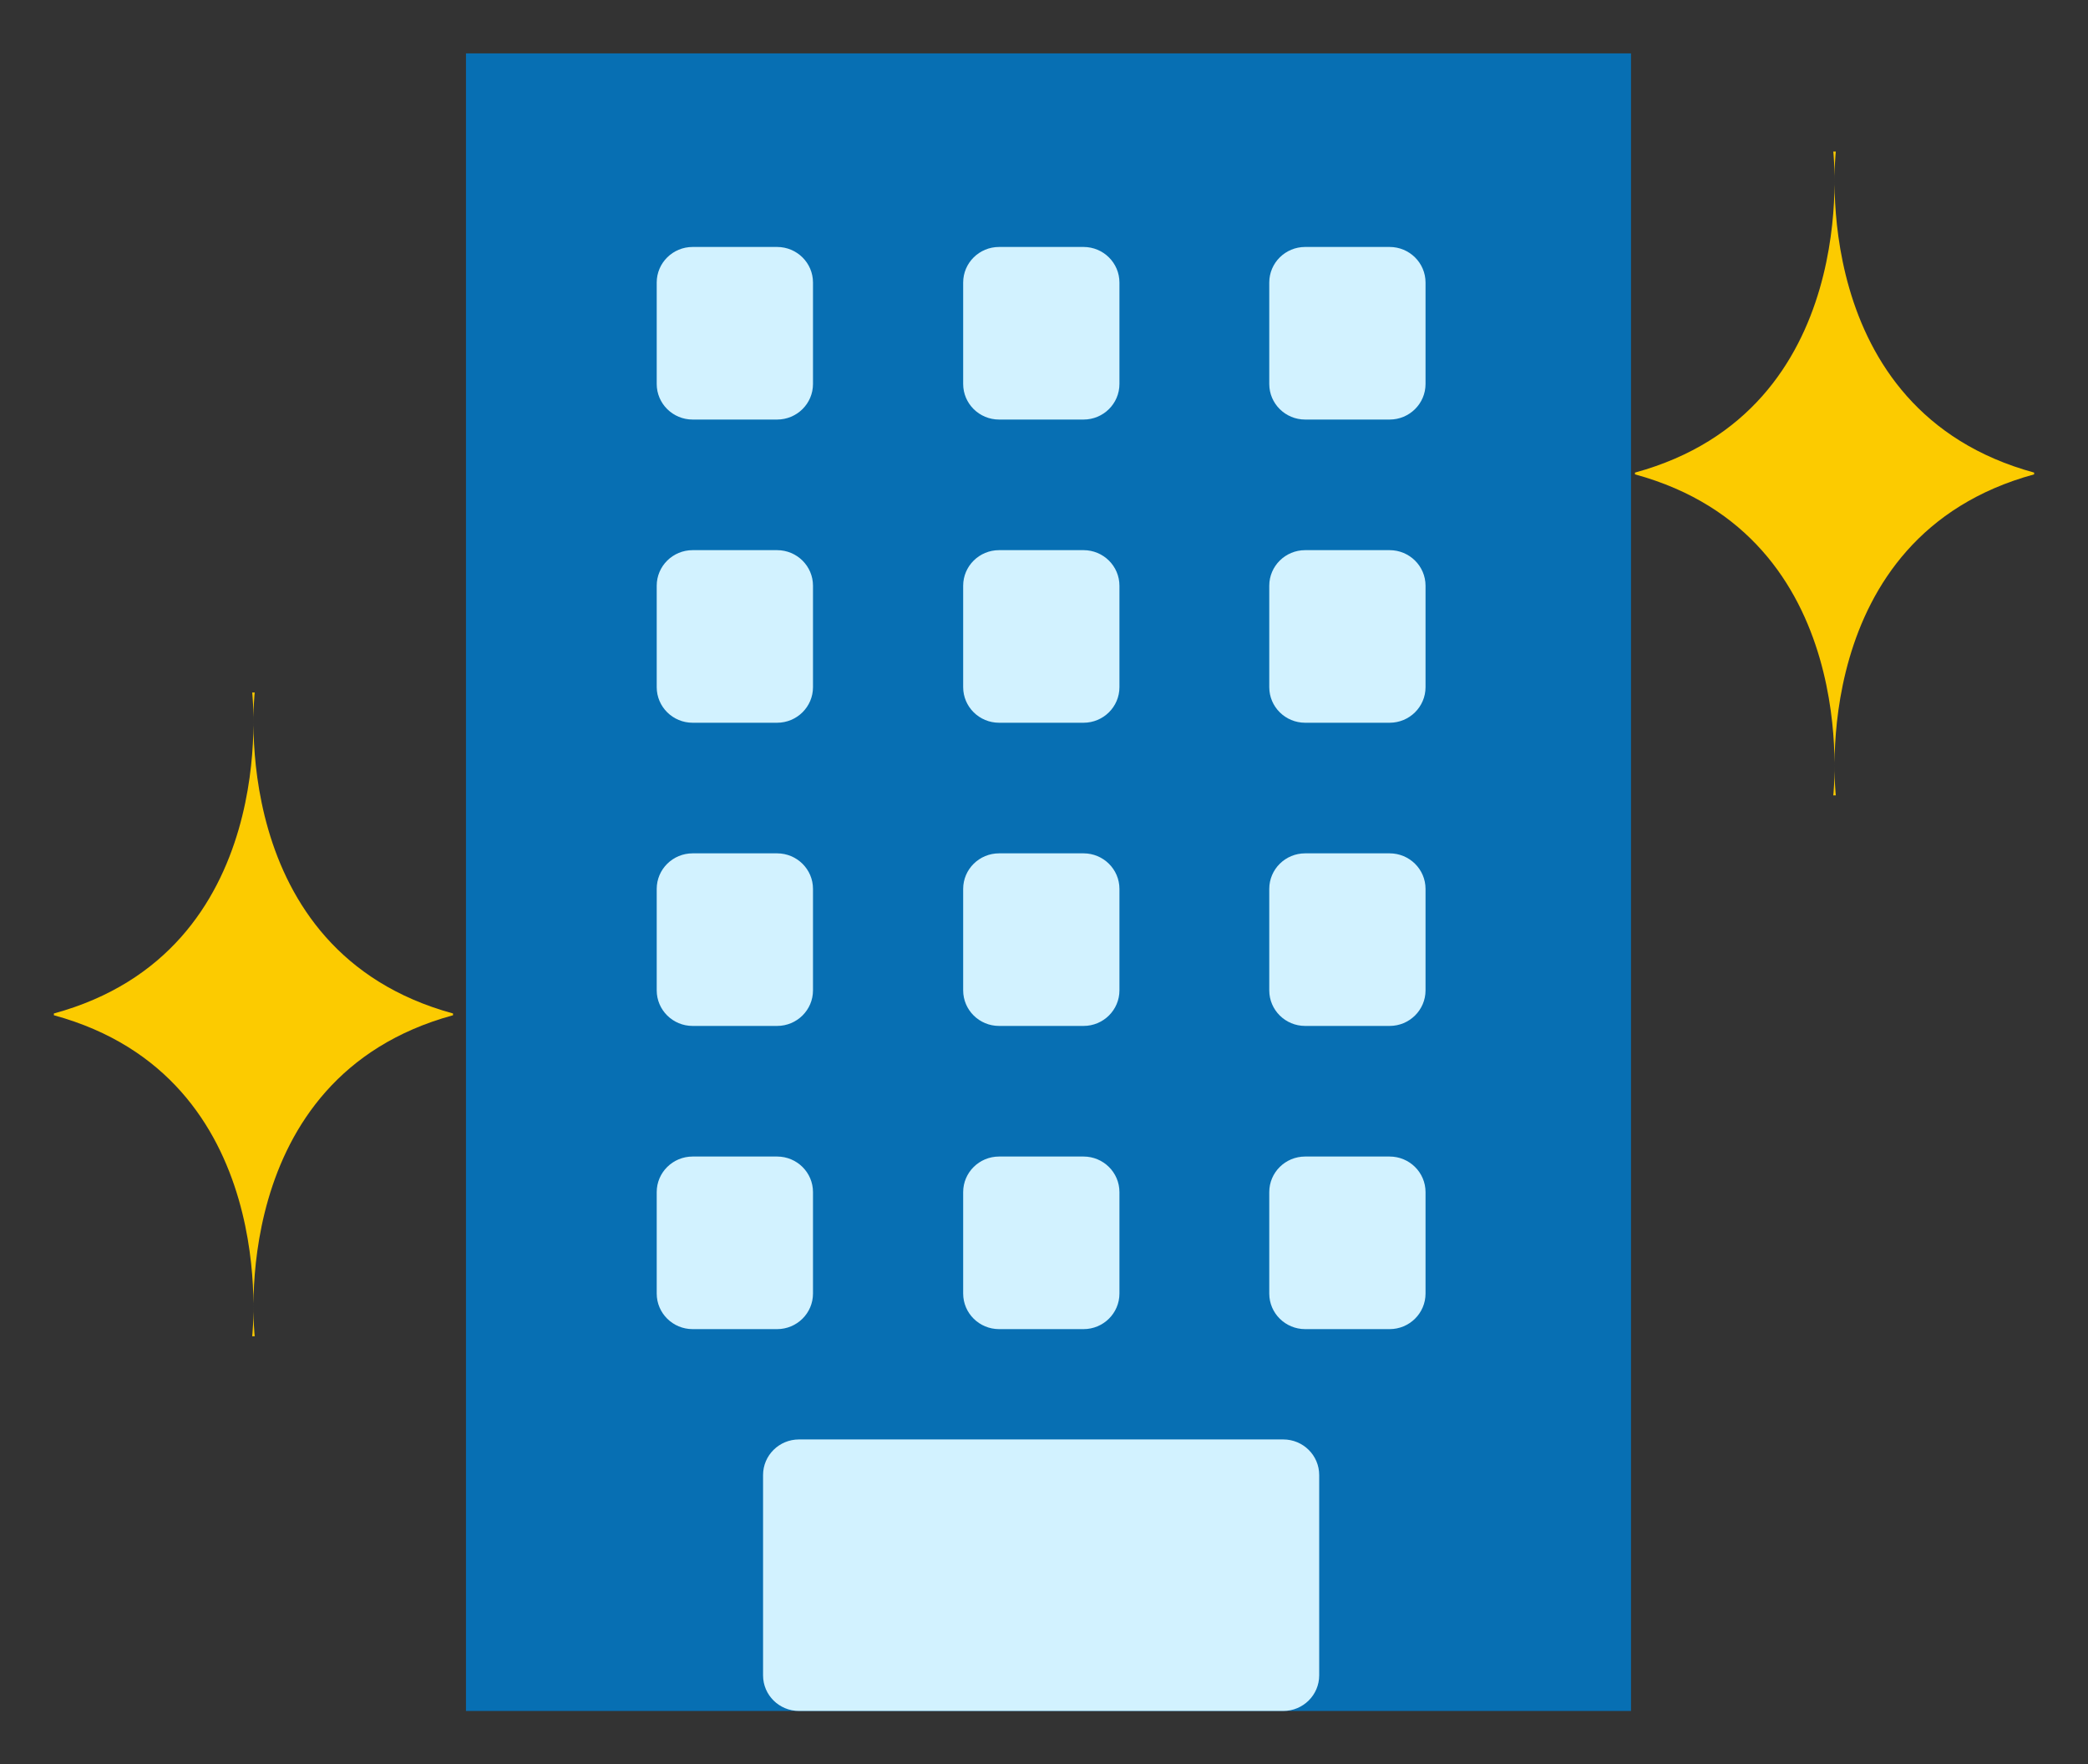 <svg width="129" height="109" viewBox="0 0 129 109" fill="none" xmlns="http://www.w3.org/2000/svg">
<rect x="0" y="0" width="129" height="109" fill="#333333" stroke="none"/>
<path d="M100.767 3.298H28.788V105.702H100.767V3.298Z" fill="#076FB3"/>
<path d="M85.852 71.45H80.636C79.41 71.45 78.417 72.434 78.417 73.649V79.914C78.417 81.129 79.41 82.113 80.636 82.113H85.852C87.078 82.113 88.072 81.129 88.072 79.914V73.649C88.072 72.434 87.078 71.45 85.852 71.45Z" fill="#D2F2FF"/>
<path d="M79.282 88.928H49.363C48.137 88.928 47.143 89.912 47.143 91.126V103.504C47.143 104.718 48.137 105.702 49.363 105.702H79.282C80.508 105.702 81.502 104.718 81.502 103.504V91.126C81.502 89.912 80.508 88.928 79.282 88.928Z" fill="#D2F2FF"/>
<path d="M66.942 71.45H61.726C60.5 71.45 59.506 72.434 59.506 73.649V79.914C59.506 81.129 60.5 82.113 61.726 82.113H66.942C68.167 82.113 69.161 81.129 69.161 79.914V73.649C69.161 72.434 68.167 71.45 66.942 71.45Z" fill="#D2F2FF"/>
<path d="M48.009 71.45H42.793C41.567 71.45 40.573 72.434 40.573 73.649V79.914C40.573 81.129 41.567 82.113 42.793 82.113H48.009C49.235 82.113 50.228 81.129 50.228 79.914V73.649C50.228 72.434 49.235 71.45 48.009 71.45Z" fill="#D2F2FF"/>
<path d="M85.852 52.719H80.636C79.41 52.719 78.417 53.703 78.417 54.918V61.183C78.417 62.398 79.41 63.382 80.636 63.382H85.852C87.078 63.382 88.072 62.398 88.072 61.183V54.918C88.072 53.703 87.078 52.719 85.852 52.719Z" fill="#D2F2FF"/>
<path d="M66.942 52.719H61.726C60.5 52.719 59.506 53.703 59.506 54.918V61.183C59.506 62.398 60.5 63.382 61.726 63.382H66.942C68.167 63.382 69.161 62.398 69.161 61.183V54.918C69.161 53.703 68.167 52.719 66.942 52.719Z" fill="#D2F2FF"/>
<path d="M48.009 52.719H42.793C41.567 52.719 40.573 53.703 40.573 54.918V61.183C40.573 62.398 41.567 63.382 42.793 63.382H48.009C49.235 63.382 50.228 62.398 50.228 61.183V54.918C50.228 53.703 49.235 52.719 48.009 52.719Z" fill="#D2F2FF"/>
<path d="M85.852 33.988H80.636C79.41 33.988 78.417 34.973 78.417 36.187V42.452C78.417 43.667 79.41 44.651 80.636 44.651H85.852C87.078 44.651 88.072 43.667 88.072 42.452V36.187C88.072 34.973 87.078 33.988 85.852 33.988Z" fill="#D2F2FF"/>
<path d="M66.942 33.988H61.726C60.5 33.988 59.506 34.973 59.506 36.187V42.452C59.506 43.667 60.5 44.651 61.726 44.651H66.942C68.167 44.651 69.161 43.667 69.161 42.452V36.187C69.161 34.973 68.167 33.988 66.942 33.988Z" fill="#D2F2FF"/>
<path d="M48.009 33.988H42.793C41.567 33.988 40.573 34.973 40.573 36.187V42.452C40.573 43.667 41.567 44.651 42.793 44.651H48.009C49.235 44.651 50.228 43.667 50.228 42.452V36.187C50.228 34.973 49.235 33.988 48.009 33.988Z" fill="#D2F2FF"/>
<path d="M85.852 15.257H80.636C79.41 15.257 78.417 16.242 78.417 17.456V23.721C78.417 24.936 79.41 25.92 80.636 25.92H85.852C87.078 25.92 88.072 24.936 88.072 23.721V17.456C88.072 16.242 87.078 15.257 85.852 15.257Z" fill="#D2F2FF"/>
<path d="M66.942 15.257H61.726C60.5 15.257 59.506 16.242 59.506 17.456V23.721C59.506 24.936 60.5 25.92 61.726 25.92H66.942C68.167 25.92 69.161 24.936 69.161 23.721V17.456C69.161 16.242 68.167 15.257 66.942 15.257Z" fill="#D2F2FF"/>
<path d="M48.009 15.257H42.793C41.567 15.257 40.573 16.242 40.573 17.456V23.721C40.573 24.936 41.567 25.92 42.793 25.92H48.009C49.235 25.92 50.228 24.936 50.228 23.721V17.456C50.228 16.242 49.235 15.257 48.009 15.257Z" fill="#D2F2FF"/>
<path d="M15.581 82.552C15.581 82.552 17.423 66.57 3.329 62.722V62.612C17.423 58.765 15.581 42.782 15.581 42.782H15.737C15.737 42.782 13.894 58.765 27.988 62.612V62.722C13.894 66.57 15.737 82.552 15.737 82.552" fill="#FCCB00"/>
<path d="M113.263 49.136C113.263 49.136 115.106 33.153 101.012 29.306V29.196C115.106 25.348 113.263 9.365 113.263 9.365H113.419C113.419 9.365 111.577 25.348 125.671 29.196V29.306C111.577 33.153 113.419 49.136 113.419 49.136" fill="#FCCB00"/>
</svg>
